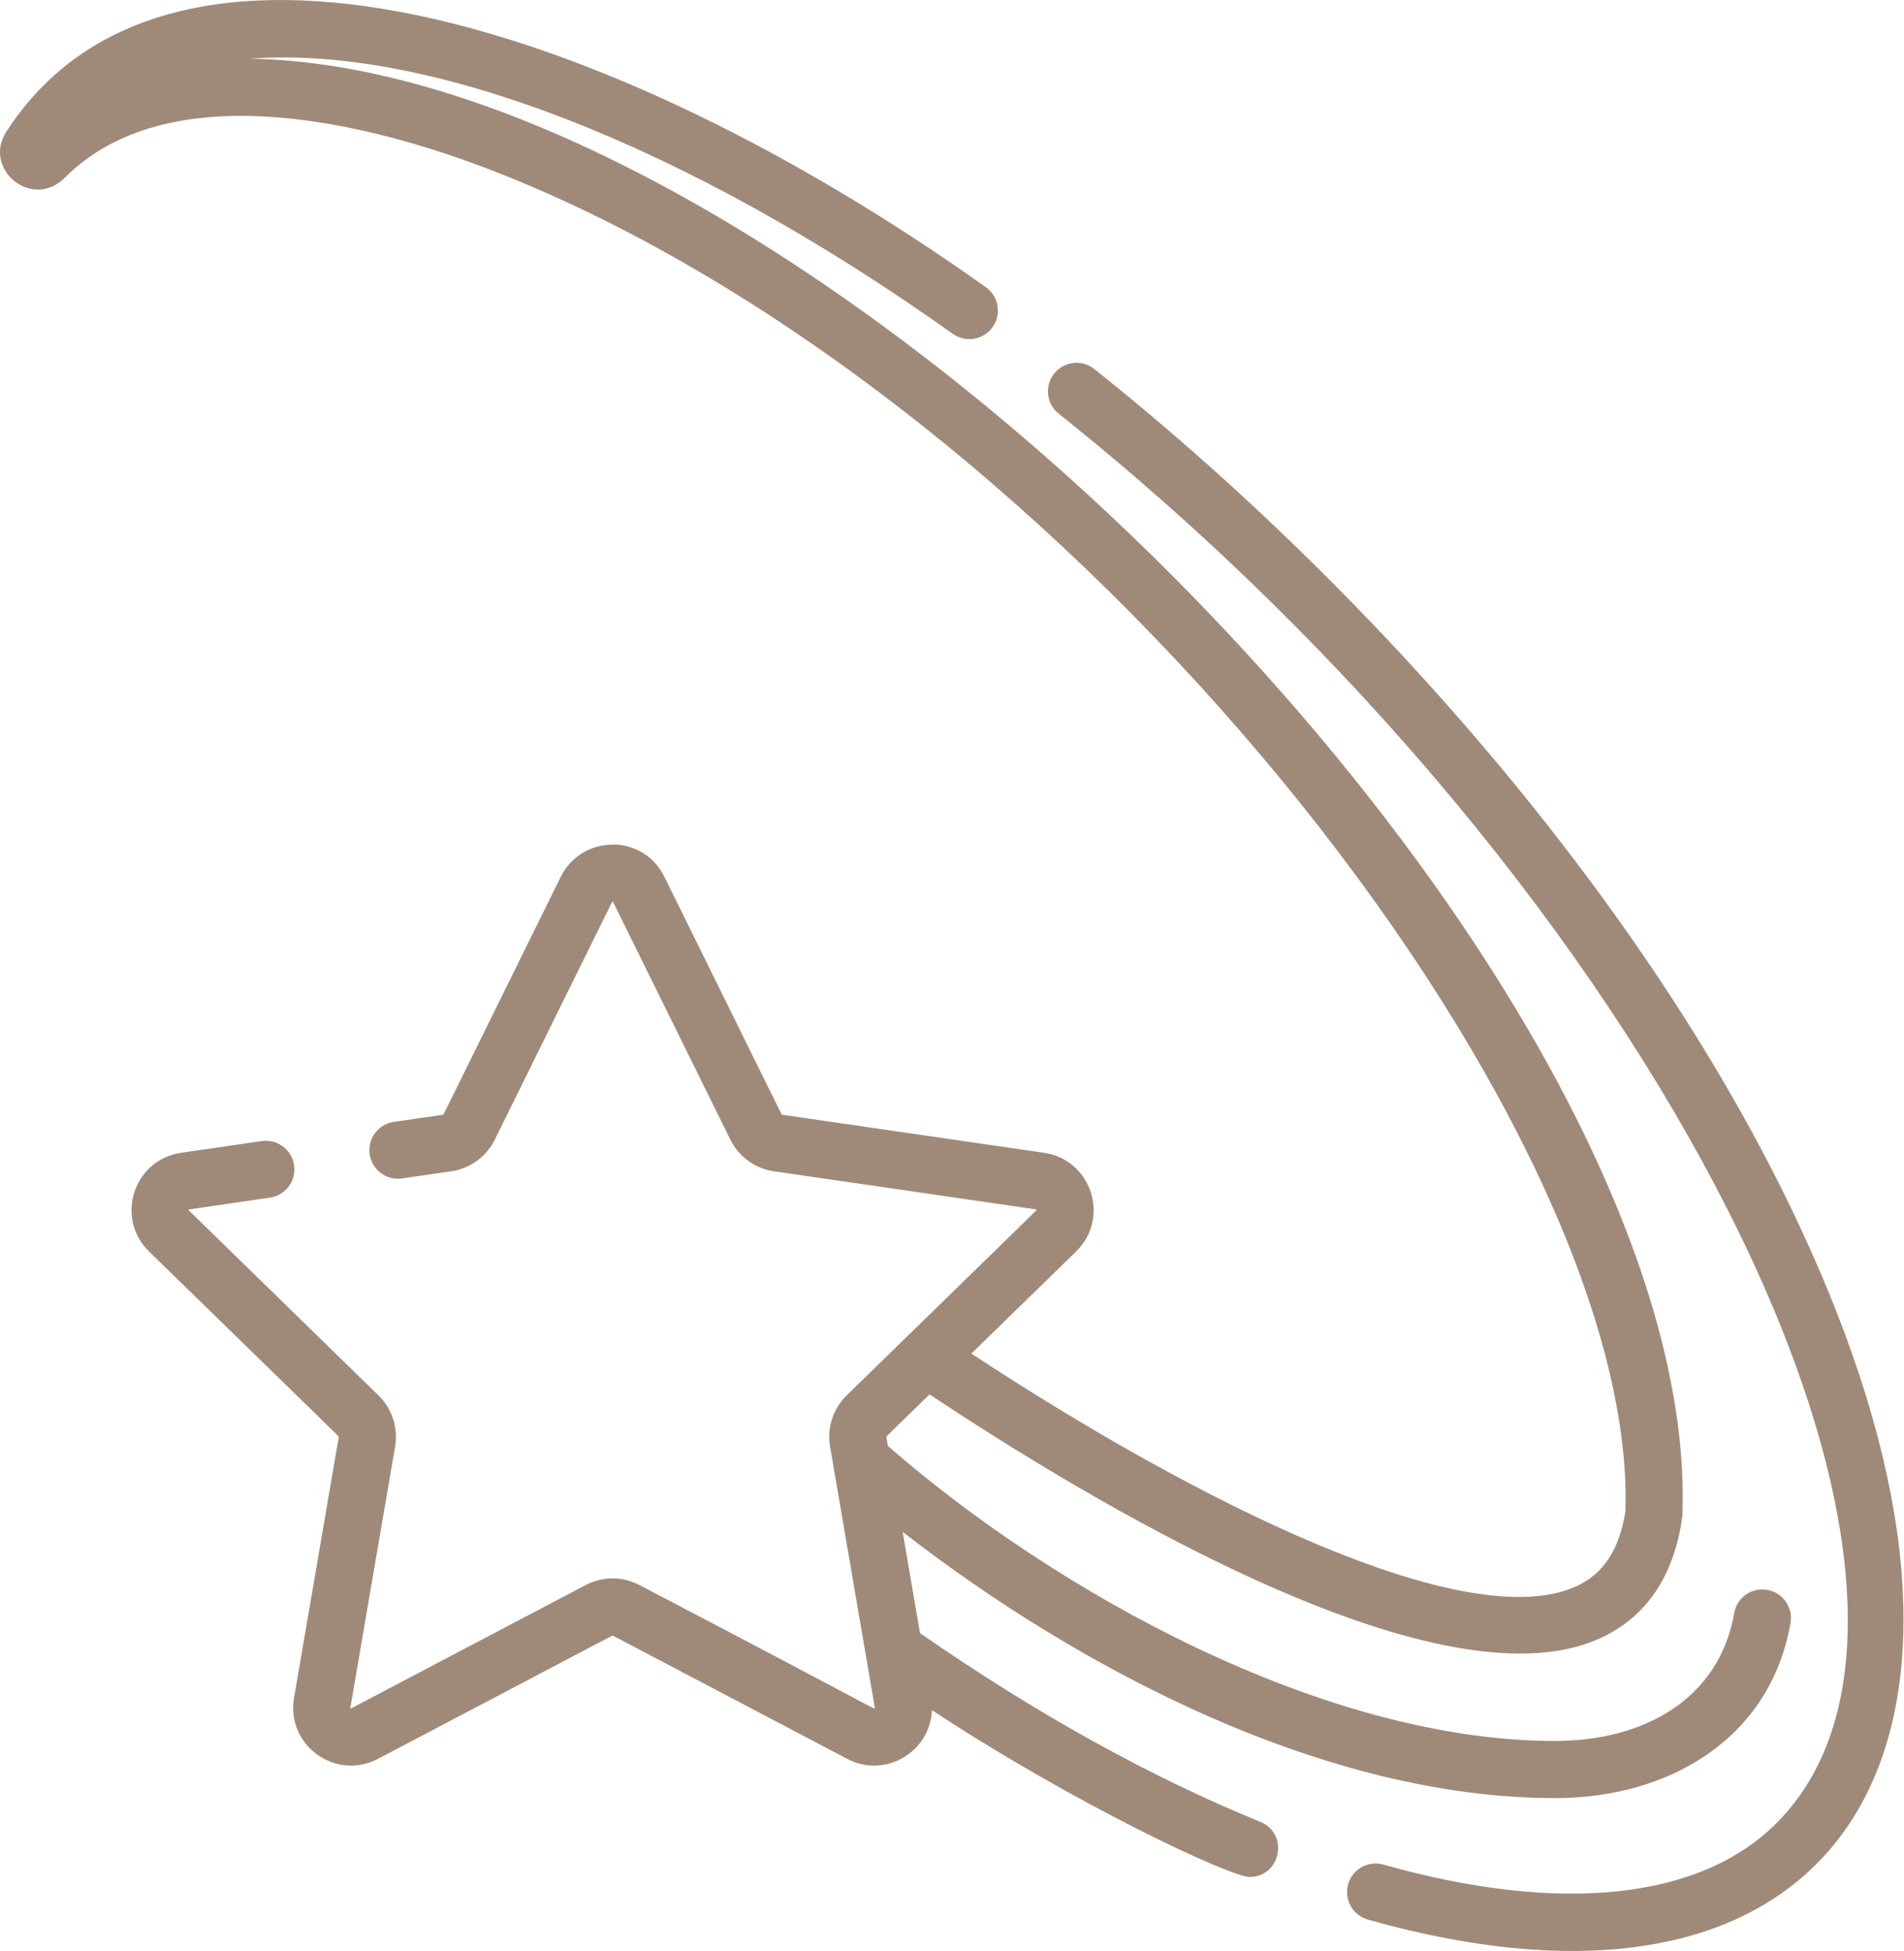 <?xml version="1.0" encoding="UTF-8"?> <svg xmlns="http://www.w3.org/2000/svg" width="369" height="378" viewBox="0 0 369 378" fill="none"><path d="M113.321 307.2C113.31 307.205 113.307 307.207 113.321 307.2Z" fill="#9F8A79"></path><path d="M342.498 308.031C339.483 307.501 336.617 309.522 336.092 312.534C333.158 329.311 318.489 337.308 301.341 337.308C256.638 337.308 204.655 308.573 172.079 280.157C171.791 278.349 171.723 278.368 171.817 278.279L180.139 270.166C209.187 289.424 277.952 331.684 309.819 317.536C318.912 313.5 324.362 305.586 326.017 294.013C326.045 293.816 326.063 293.618 326.069 293.42C329.677 188.405 157.004 13.171 48.503 11.372C83.28 8.708 133.307 28.149 184.649 64.676C185.241 65.097 185.911 65.398 186.619 65.561C187.328 65.724 188.062 65.745 188.779 65.624C189.496 65.504 190.182 65.243 190.798 64.856C191.414 64.47 191.948 63.966 192.37 63.373C193.221 62.177 193.561 60.691 193.317 59.243C193.073 57.795 192.264 56.504 191.067 55.653C117.98 3.655 32.533 -23.031 1.226 25.528C-3.421 32.73 6.185 40.805 12.579 34.414C32.385 14.606 70.168 23.116 96.299 33.388C207.808 77.22 317.334 217 315.014 292.737C313.881 300.224 310.711 305.027 305.328 307.417C283.942 316.909 231.896 290.968 188.254 262.258L208.554 242.47C215.205 235.989 211.531 224.687 202.343 223.353L151.574 215.976C151.441 215.956 152.54 218.012 128.767 169.897C125.462 163.196 118.433 163.566 118.718 163.649C114.421 163.649 110.569 166.043 108.668 169.896C84.976 217.85 86.002 215.955 85.861 215.976L76.327 217.361C75.608 217.466 74.916 217.711 74.291 218.083C73.666 218.455 73.121 218.947 72.686 219.529C72.252 220.112 71.936 220.775 71.757 221.479C71.579 222.184 71.54 222.917 71.645 223.637C71.749 224.357 71.994 225.049 72.365 225.674C72.737 226.299 73.229 226.845 73.811 227.28C74.394 227.714 75.057 228.03 75.762 228.208C76.468 228.387 77.201 228.424 77.92 228.319L87.452 226.933C89.251 226.672 90.959 225.978 92.43 224.91C93.9 223.841 95.089 222.432 95.893 220.802L95.945 220.695L95.898 220.79L118.631 174.738C118.685 174.718 118.745 174.716 118.8 174.734L141.544 220.802C142.348 222.431 143.537 223.841 145.007 224.909C146.477 225.977 148.185 226.672 149.983 226.933L200.819 234.325C200.855 234.37 200.875 234.426 200.875 234.484L164.09 270.351C162.789 271.619 161.815 273.184 161.254 274.913C160.692 276.641 160.56 278.48 160.868 280.27L169.548 330.902C169.391 331.269 172.147 332.309 123.934 307.103C122.295 306.242 120.468 305.801 118.616 305.817C116.765 305.834 114.947 306.309 113.323 307.199L113.475 307.119L68.032 331.007C67.976 330.991 67.927 330.958 67.893 330.911L76.572 280.27C76.879 278.479 76.746 276.64 76.185 274.913C75.623 273.185 74.65 271.619 73.348 270.352L36.566 234.491C36.562 234.433 36.579 234.376 36.614 234.329C60.419 230.859 49.186 232.495 52.318 232.038C53.038 231.934 53.73 231.689 54.354 231.317C54.979 230.945 55.524 230.453 55.959 229.87C56.394 229.288 56.709 228.625 56.888 227.92C57.067 227.216 57.105 226.483 57 225.763C56.561 222.737 53.754 220.636 50.725 221.081L35.093 223.353C25.905 224.69 22.232 235.99 28.881 242.47C67.242 279.895 65.68 278.264 65.657 278.4L56.985 328.964C55.413 338.117 65.031 345.099 73.246 340.778C120.599 315.909 118.657 316.837 118.781 316.905L164.191 340.778C171.54 344.643 180.289 339.448 180.609 331.335C207.804 349.27 238.336 363.656 242.173 363.656C248.223 363.655 249.865 355.276 244.267 352.992C222.875 344.259 200.691 331.957 178.3 316.411L174.938 296.806C209.927 323.946 257.258 348.382 301.337 348.382C323.732 348.382 343.129 336.68 347.004 314.439C347.255 312.992 346.921 311.504 346.076 310.303C345.231 309.101 343.944 308.284 342.498 308.031ZM95.952 220.677L95.968 220.645C95.963 220.656 95.958 220.667 95.952 220.677Z" fill="#9F8A79"></path><path d="M95.897 220.791C95.891 220.804 95.889 220.805 95.897 220.791ZM355.897 254.106C329.108 185.955 270.057 117.659 212.016 71.447C210.866 70.557 209.411 70.156 207.966 70.33C206.522 70.504 205.204 71.24 204.297 72.378C203.391 73.516 202.969 74.965 203.123 76.412C203.277 77.859 203.993 79.187 205.119 80.109C321.071 172.425 388.901 308.618 344.28 353.24C329.444 368.074 302.391 370.922 268.096 361.26C267.397 361.062 266.665 361.005 265.943 361.091C265.221 361.176 264.523 361.403 263.888 361.759C263.254 362.114 262.696 362.591 262.246 363.162C261.796 363.733 261.463 364.387 261.266 365.087C261.069 365.787 261.011 366.519 261.097 367.241C261.182 367.963 261.409 368.661 261.765 369.295C262.12 369.929 262.597 370.487 263.168 370.937C263.739 371.387 264.393 371.72 265.093 371.918C352.914 396.665 391.087 343.629 355.897 254.106Z" fill="#9F8A79"></path></svg> 